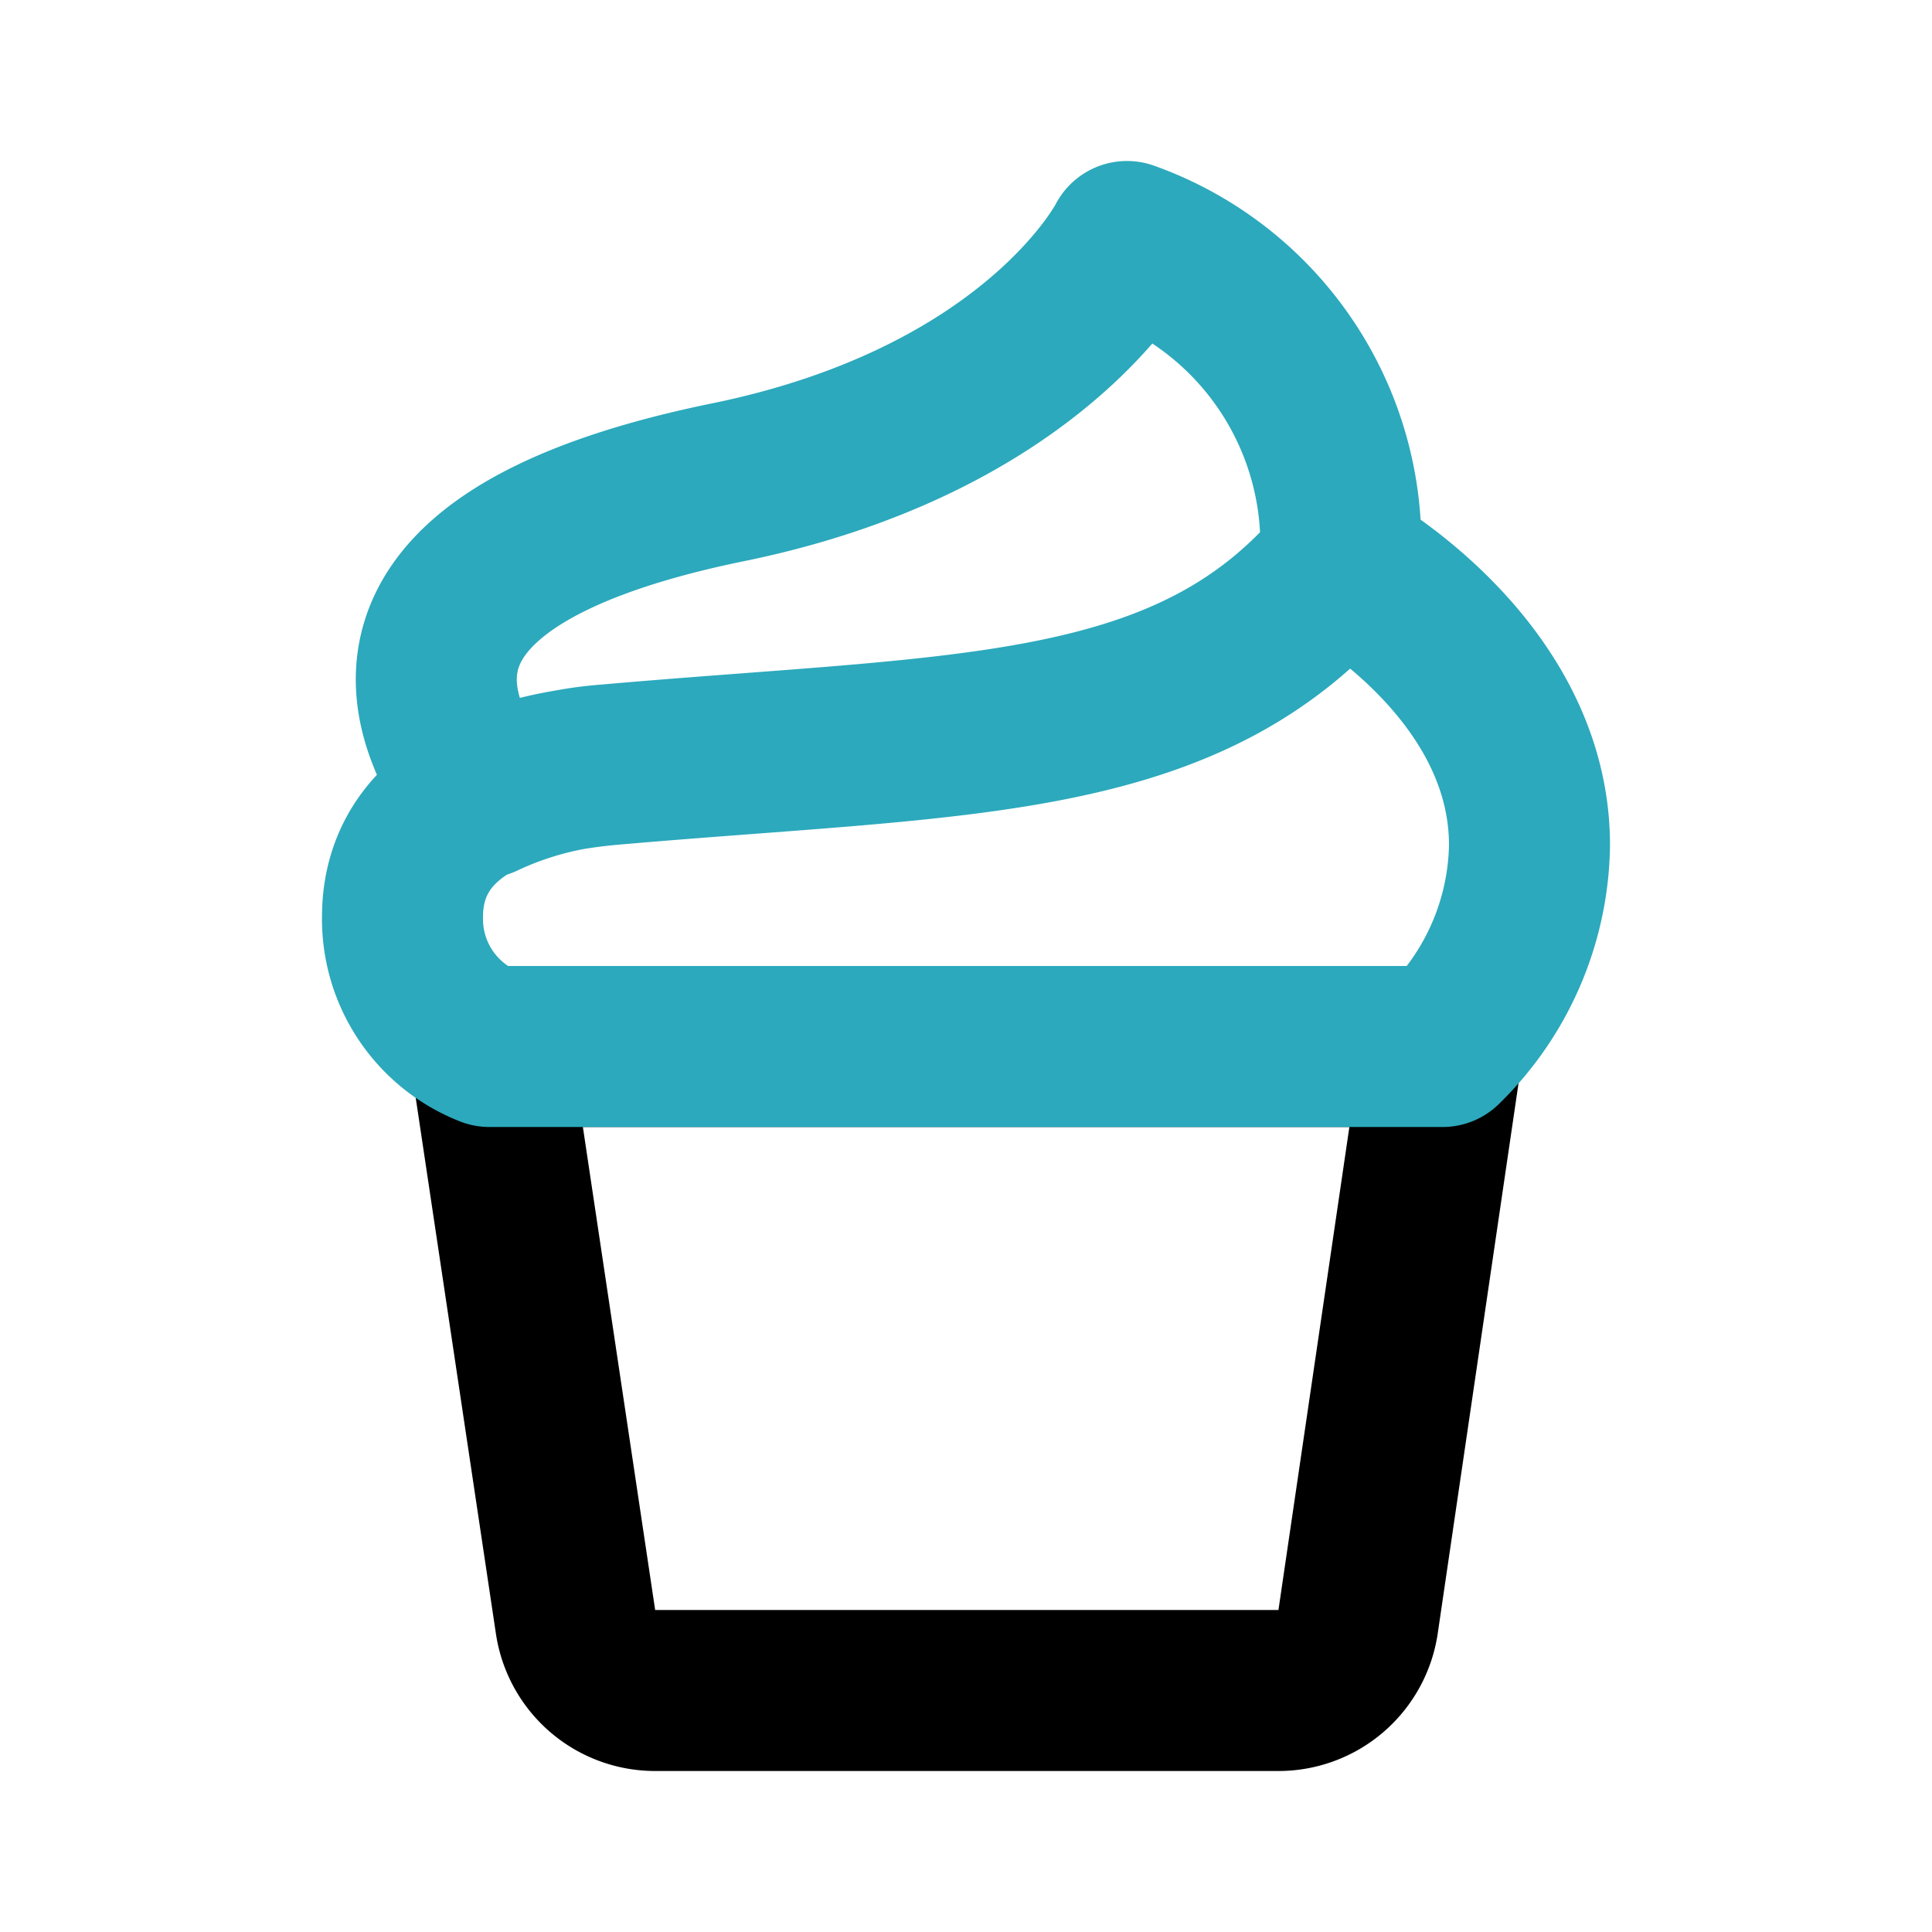 <?xml version="1.0" encoding="utf-8"?><!-- Uploaded to: SVG Repo, www.svgrepo.com, Generator: SVG Repo Mixer Tools -->
<svg fill="#000000" width="800px" height="800px" viewBox="0 0 24 24" id="cupcake-2" data-name="Line Color" xmlns="http://www.w3.org/2000/svg" class="icon line-color"><path id="primary" d="M6.08,13l1.07,7.15a1,1,0,0,0,1,.85h7.72a1,1,0,0,0,1-.85L17.92,13Z" style="fill: none; stroke: rgb(0, 0, 0); stroke-linecap: round; stroke-linejoin: round; stroke-width: 2;"></path><path id="secondary" d="M6.08,13A1.7,1.7,0,0,1,5,11.39c0-.83.53-1.7,2.56-1.89,4.44-.39,7.2-.26,9.09-2.5,0,0,2.35,1.28,2.35,3.5A3.56,3.56,0,0,1,17.92,13ZM14,3S12.88,5.22,9,6C4.19,7,5.42,9.1,6,9.91A4.4,4.4,0,0,1,7.56,9.5c4.44-.39,7.2-.26,9.09-2.5A4,4,0,0,0,14,3Z" style="fill: none; stroke: rgb(44, 169, 188); stroke-linecap: round; stroke-linejoin: round; stroke-width: 2;"></path></svg>